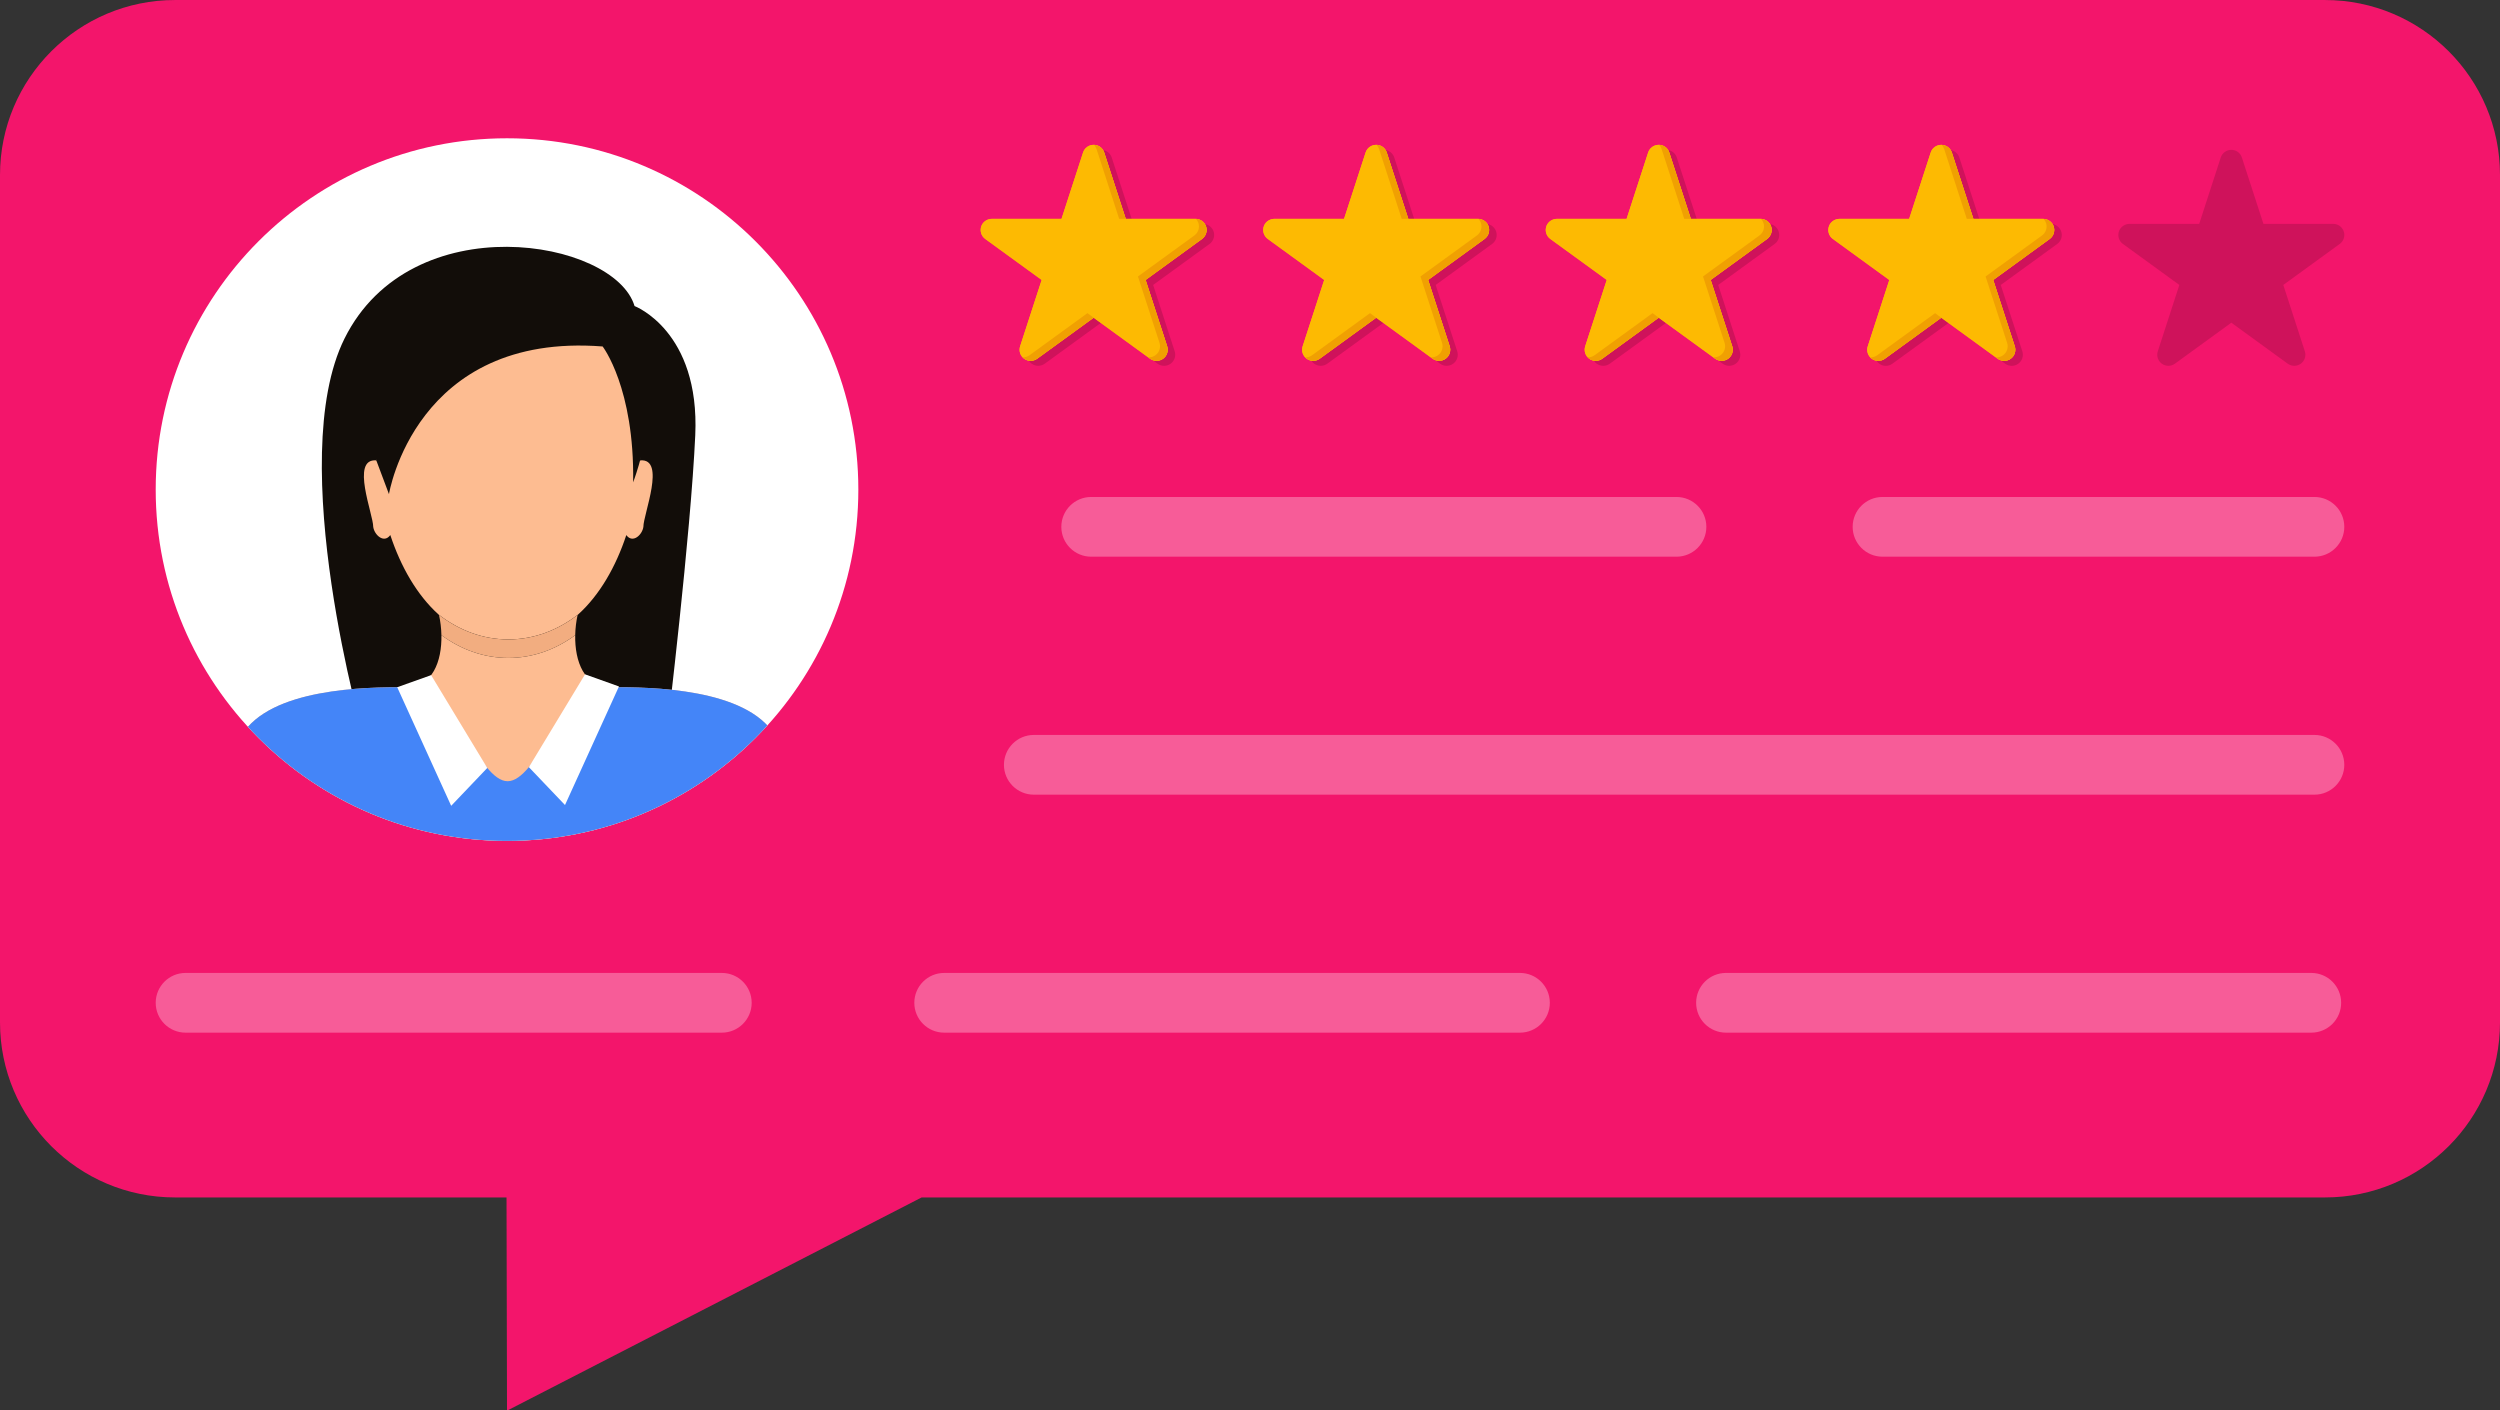 <?xml version="1.0" encoding="UTF-8"?>
<!DOCTYPE svg PUBLIC '-//W3C//DTD SVG 1.0//EN'
          'http://www.w3.org/TR/2001/REC-SVG-20010904/DTD/svg10.dtd'>
<svg height="282.1" preserveAspectRatio="xMidYMid meet" version="1.0" viewBox="0.0 0.0 500.0 282.1" width="500.0" xmlns="http://www.w3.org/2000/svg" xmlns:xlink="http://www.w3.org/1999/xlink" zoomAndPan="magnify"
><rect x="0.0" y="0.0" width="500.0" height="282.1" fill="#333333" stroke="none"/><defs
  ><clipPath id="a"
    ><path d="M 0 0 L 500 0 L 500 282.129 L 0 282.129 Z M 0 0"
    /></clipPath
    ><clipPath id="b"
    ><path d="M 64 49 L 140 49 L 140 148 L 64 148 Z M 64 49"
    /></clipPath
    ><clipPath id="c"
    ><path d="M 171.664 97.918 C 171.664 136.723 140.211 168.18 101.402 168.18 C 62.598 168.18 31.141 136.723 31.141 97.918 C 31.141 59.113 62.598 27.656 101.402 27.656 C 140.211 27.656 171.664 59.113 171.664 97.918"
    /></clipPath
    ><clipPath id="d"
    ><path d="M 72 56 L 131 56 L 131 128 L 72 128 Z M 72 56"
    /></clipPath
    ><clipPath id="e"
    ><path d="M 171.664 97.918 C 171.664 136.723 140.211 168.18 101.402 168.18 C 62.598 168.18 31.141 136.723 31.141 97.918 C 31.141 59.113 62.598 27.656 101.402 27.656 C 140.211 27.656 171.664 59.113 171.664 97.918"
    /></clipPath
    ><clipPath id="f"
    ><path d="M 87 122 L 116 122 L 116 132 L 87 132 Z M 87 122"
    /></clipPath
    ><clipPath id="g"
    ><path d="M 171.664 97.918 C 171.664 136.723 140.211 168.18 101.402 168.18 C 62.598 168.18 31.141 136.723 31.141 97.918 C 31.141 59.113 62.598 27.656 101.402 27.656 C 140.211 27.656 171.664 59.113 171.664 97.918"
    /></clipPath
    ><clipPath id="h"
    ><path d="M 39 127 L 164 127 L 164 169 L 39 169 Z M 39 127"
    /></clipPath
    ><clipPath id="i"
    ><path d="M 171.664 97.918 C 171.664 136.723 140.211 168.18 101.402 168.18 C 62.598 168.18 31.141 136.723 31.141 97.918 C 31.141 59.113 62.598 27.656 101.402 27.656 C 140.211 27.656 171.664 59.113 171.664 97.918"
    /></clipPath
    ><clipPath id="j"
    ><path d="M 74 53 L 130 53 L 130 99 L 74 99 Z M 74 53"
    /></clipPath
    ><clipPath id="k"
    ><path d="M 171.664 97.918 C 171.664 136.723 140.211 168.18 101.402 168.18 C 62.598 168.18 31.141 136.723 31.141 97.918 C 31.141 59.113 62.598 27.656 101.402 27.656 C 140.211 27.656 171.664 59.113 171.664 97.918"
    /></clipPath
    ><clipPath id="l"
    ><path d="M 39 136 L 164 136 L 164 169 L 39 169 Z M 39 136"
    /></clipPath
    ><clipPath id="m"
    ><path d="M 171.664 97.918 C 171.664 136.723 140.211 168.18 101.402 168.18 C 62.598 168.18 31.141 136.723 31.141 97.918 C 31.141 59.113 62.598 27.656 101.402 27.656 C 140.211 27.656 171.664 59.113 171.664 97.918"
    /></clipPath
    ><clipPath id="n"
    ><path d="M 79 135 L 98 135 L 98 162 L 79 162 Z M 79 135"
    /></clipPath
    ><clipPath id="o"
    ><path d="M 171.664 97.918 C 171.664 136.723 140.211 168.18 101.402 168.18 C 62.598 168.18 31.141 136.723 31.141 97.918 C 31.141 59.113 62.598 27.656 101.402 27.656 C 140.211 27.656 171.664 59.113 171.664 97.918"
    /></clipPath
    ><clipPath id="p"
    ><path d="M 105 134 L 124 134 L 124 162 L 105 162 Z M 105 134"
    /></clipPath
    ><clipPath id="q"
    ><path d="M 171.664 97.918 C 171.664 136.723 140.211 168.18 101.402 168.18 C 62.598 168.18 31.141 136.723 31.141 97.918 C 31.141 59.113 62.598 27.656 101.402 27.656 C 140.211 27.656 171.664 59.113 171.664 97.918"
    /></clipPath
  ></defs
  ><g
  ><g clip-path="url(#a)" id="change1_1"
    ><path d="M 0 35.016 L 0 204.473 C 0 223.812 15.676 239.488 35.012 239.488 L 101.305 239.488 L 101.402 282.133 L 184.324 239.488 L 464.988 239.488 C 484.324 239.488 500 223.812 500 204.473 L 500 35.016 C 500 15.68 484.324 0.004 464.988 0.004 L 35.012 0.004 C 15.676 0.004 0 15.68 0 35.016" fill="#f3156b"
    /></g
    ><g id="change2_1"
    ><path d="M 335.297 111.34 L 218.234 111.34 C 214.938 111.34 212.266 108.664 212.266 105.367 C 212.266 102.066 214.938 99.395 218.234 99.395 L 335.297 99.395 C 338.594 99.395 341.27 102.066 341.27 105.367 C 341.27 108.664 338.594 111.34 335.297 111.34" fill="#f75c98"
    /></g
    ><g id="change2_2"
    ><path d="M 462.887 158.934 L 206.762 158.934 C 203.465 158.934 200.789 156.262 200.789 152.965 C 200.789 149.664 203.465 146.988 206.762 146.988 L 462.887 146.988 C 466.184 146.988 468.859 149.664 468.859 152.965 C 468.859 156.262 466.184 158.934 462.887 158.934" fill="#f75c98"
    /></g
    ><g id="change2_3"
    ><path d="M 462.887 111.34 L 376.504 111.34 C 373.203 111.34 370.531 108.664 370.531 105.367 C 370.531 102.066 373.203 99.395 376.504 99.395 L 462.887 99.395 C 466.184 99.395 468.859 102.066 468.859 105.367 C 468.859 108.664 466.184 111.34 462.887 111.34" fill="#f75c98"
    /></g
    ><g id="change2_4"
    ><path d="M 462.258 206.531 L 345.199 206.531 C 341.898 206.531 339.227 203.859 339.227 200.559 C 339.227 197.262 341.898 194.586 345.199 194.586 L 462.258 194.586 C 465.559 194.586 468.23 197.262 468.23 200.559 C 468.23 203.859 465.559 206.531 462.258 206.531" fill="#f75c98"
    /></g
    ><g id="change2_5"
    ><path d="M 303.992 206.531 L 188.84 206.531 C 185.539 206.531 182.863 203.859 182.863 200.559 C 182.863 197.262 185.539 194.586 188.84 194.586 L 303.992 194.586 C 307.289 194.586 309.965 197.262 309.965 200.559 C 309.965 203.859 307.289 206.531 303.992 206.531" fill="#f75c98"
    /></g
    ><g id="change2_6"
    ><path d="M 144.363 206.531 L 37.113 206.531 C 33.816 206.531 31.141 203.859 31.141 200.559 C 31.141 197.262 33.816 194.586 37.113 194.586 L 144.363 194.586 C 147.66 194.586 150.336 197.262 150.336 200.559 C 150.336 203.859 147.66 206.531 144.363 206.531" fill="#f75c98"
    /></g
    ><g id="change3_1"
    ><path d="M 207.641 73.164 C 207.184 73.164 206.723 73.023 206.336 72.742 L 206.18 72.617 L 206.145 72.586 L 206.039 72.48 L 206.023 72.469 C 205.477 71.887 205.273 71.039 205.527 70.258 L 209.836 56.992 L 209.836 56.988 L 198.551 48.789 C 197.715 48.184 197.402 47.07 197.82 46.102 C 198.18 45.281 199.02 44.77 199.914 44.77 L 213.805 44.77 L 213.809 44.766 L 218.117 31.504 C 218.414 30.59 219.27 29.969 220.23 29.969 L 220.316 29.973 L 220.363 29.973 L 220.449 29.98 L 220.621 30.004 L 220.793 30.043 L 220.957 30.09 L 221.113 30.152 L 221.191 30.188 L 221.27 30.227 L 221.344 30.27 L 221.414 30.312 L 221.555 30.406 L 221.621 30.461 L 221.688 30.512 L 221.75 30.57 L 221.809 30.629 L 221.871 30.695 L 221.926 30.754 L 221.98 30.824 L 222.031 30.887 L 222.125 31.027 L 222.176 31.117 L 222.211 31.18 L 222.258 31.285 L 222.281 31.34 L 222.344 31.504 L 226.652 44.766 L 226.66 44.77 L 240.547 44.77 L 240.691 44.777 L 240.691 44.773 C 241.426 44.801 242.086 45.188 242.473 45.789 L 242.488 45.816 L 242.539 45.902 L 242.578 45.973 L 242.609 46.039 L 242.641 46.102 L 242.648 46.121 L 242.691 46.238 L 242.715 46.297 L 242.719 46.305 L 242.754 46.43 L 242.766 46.477 L 242.801 46.656 L 242.805 46.699 L 242.82 46.836 L 242.824 46.902 L 242.824 47.09 L 242.816 47.195 L 242.809 47.273 L 242.793 47.375 L 242.777 47.453 L 242.754 47.551 L 242.734 47.625 L 242.703 47.719 L 242.676 47.797 L 242.637 47.887 L 242.605 47.961 L 242.559 48.047 L 242.52 48.117 L 242.465 48.203 L 242.422 48.27 L 242.359 48.352 L 242.312 48.414 L 242.238 48.496 L 242.191 48.547 L 242.102 48.633 L 242.059 48.676 L 241.91 48.789 L 230.629 56.988 L 230.629 56.992 L 234.938 70.258 C 235.234 71.172 234.906 72.176 234.129 72.742 C 233.738 73.023 233.281 73.164 232.824 73.164 C 232.363 73.164 231.906 73.023 231.516 72.742 L 231.137 72.465 L 220.234 64.543 L 220.227 64.543 L 208.945 72.742 C 208.555 73.023 208.098 73.164 207.641 73.164" fill="#cf125b"
    /></g
    ><g id="change4_1"
    ><path d="M 241.137 45.102 C 240.777 44.277 239.941 43.77 239.043 43.77 L 225.156 43.77 L 225.148 43.766 L 220.84 30.504 C 220.543 29.586 219.688 28.969 218.727 28.969 C 217.766 28.969 216.91 29.586 216.613 30.504 L 212.305 43.766 L 212.297 43.77 L 198.41 43.77 C 197.512 43.77 196.676 44.277 196.316 45.102 C 195.898 46.07 196.211 47.18 197.047 47.789 L 208.328 55.984 L 208.332 55.992 L 204.023 69.254 C 203.727 70.172 204.051 71.172 204.828 71.738 C 205.609 72.305 206.66 72.305 207.441 71.738 L 218.723 63.543 L 218.73 63.543 L 230.012 71.738 C 230.402 72.02 230.859 72.164 231.316 72.164 C 231.777 72.164 232.234 72.02 232.625 71.738 C 233.402 71.172 233.73 70.172 233.43 69.254 L 229.121 55.992 L 229.125 55.984 L 240.406 47.789 C 241.242 47.18 241.555 46.07 241.137 45.102" fill="#fdba02"
    /></g
    ><g id="change4_2"
    ><path d="M 241.137 45.102 C 240.777 44.277 239.941 43.77 239.043 43.77 L 225.156 43.77 L 225.148 43.766 L 220.84 30.504 C 220.543 29.586 219.688 28.969 218.727 28.969 C 217.766 28.969 216.91 29.586 216.613 30.504 L 212.305 43.766 L 212.297 43.77 L 198.41 43.77 C 197.512 43.77 196.676 44.277 196.316 45.102 C 195.898 46.07 196.211 47.18 197.047 47.789 L 208.328 55.984 L 208.332 55.992 L 204.023 69.254 C 203.727 70.172 204.051 71.172 204.828 71.738 C 205.609 72.305 206.66 72.305 207.441 71.738 L 218.723 63.543 L 218.73 63.543 L 230.012 71.738 C 230.402 72.02 230.859 72.164 231.316 72.164 C 231.777 72.164 232.234 72.02 232.625 71.738 C 233.402 71.172 233.73 70.172 233.43 69.254 L 229.121 55.992 L 229.125 55.984 L 240.406 47.789 C 241.242 47.18 241.555 46.07 241.137 45.102" fill="#fdba02"
    /></g
    ><g id="change5_1"
    ><path d="M 217.492 62.625 L 205.91 71.043 C 205.496 71.344 205.004 71.484 204.52 71.465 C 204.613 71.566 204.715 71.656 204.828 71.738 C 205.609 72.305 206.66 72.305 207.441 71.738 L 218.727 63.539 L 217.492 62.625" fill="#f0a002"
    /></g
    ><g id="change5_2"
    ><path d="M 219.309 29.809 L 223.832 43.77 L 225.148 43.77 L 220.84 30.504 C 220.551 29.613 219.738 29.004 218.812 28.969 C 219.031 29.203 219.203 29.488 219.309 29.809" fill="#f0a002"
    /></g
    ><g id="change5_3"
    ><path d="M 241.215 45.305 C 240.926 44.418 240.113 43.809 239.188 43.77 C 239.406 44.004 239.578 44.289 239.684 44.609 C 239.98 45.523 239.652 46.527 238.875 47.094 L 227.59 55.293 L 231.898 68.559 C 232.199 69.477 231.871 70.477 231.094 71.043 C 230.703 71.324 230.246 71.469 229.785 71.469 L 229.633 71.461 L 230.012 71.738 C 230.402 72.02 230.859 72.164 231.316 72.164 C 231.777 72.164 232.234 72.02 232.625 71.738 C 233.402 71.172 233.73 70.172 233.43 69.254 L 229.121 55.988 L 240.406 47.789 C 241.184 47.223 241.512 46.219 241.215 45.305" fill="#f0a002"
    /></g
    ><g id="change3_2"
    ><path d="M 264.148 73.164 C 263.691 73.164 263.23 73.023 262.844 72.742 L 262.688 72.617 L 262.652 72.586 L 262.547 72.48 L 262.531 72.469 C 261.984 71.887 261.781 71.039 262.035 70.258 L 266.344 56.992 L 266.344 56.988 L 255.062 48.789 C 254.223 48.184 253.91 47.07 254.328 46.102 C 254.688 45.281 255.523 44.77 256.422 44.77 L 270.312 44.77 L 270.316 44.766 L 274.629 31.504 C 274.926 30.59 275.777 29.969 276.738 29.969 L 276.824 29.973 L 276.871 29.973 L 276.961 29.98 L 277.133 30.004 L 277.215 30.023 L 277.301 30.043 L 277.465 30.09 L 277.621 30.152 L 277.699 30.188 L 277.773 30.227 L 277.852 30.27 L 277.922 30.312 L 278.062 30.406 L 278.133 30.461 L 278.191 30.512 L 278.258 30.57 L 278.316 30.629 L 278.379 30.695 L 278.434 30.754 L 278.488 30.824 L 278.539 30.887 L 278.633 31.027 L 278.684 31.117 L 278.719 31.18 L 278.766 31.285 L 278.789 31.34 L 278.852 31.504 L 283.16 44.766 L 283.168 44.77 L 297.059 44.77 L 297.199 44.777 L 297.199 44.773 C 297.934 44.801 298.594 45.188 298.98 45.789 L 298.996 45.816 L 299.047 45.902 L 299.086 45.973 L 299.117 46.039 L 299.148 46.102 L 299.156 46.121 L 299.199 46.238 L 299.223 46.297 L 299.227 46.305 L 299.262 46.43 L 299.273 46.477 L 299.309 46.656 L 299.312 46.699 L 299.328 46.836 L 299.332 46.902 L 299.336 47.016 L 299.332 47.09 L 299.324 47.195 L 299.316 47.273 L 299.301 47.375 L 299.285 47.453 L 299.262 47.551 L 299.242 47.625 L 299.211 47.719 L 299.184 47.797 L 299.145 47.887 L 299.113 47.961 L 299.066 48.047 L 299.027 48.117 L 298.973 48.203 L 298.93 48.27 L 298.867 48.352 L 298.82 48.414 L 298.746 48.496 L 298.699 48.547 L 298.609 48.633 L 298.562 48.676 L 298.418 48.789 L 287.137 56.988 L 287.137 56.992 L 291.445 70.258 C 291.742 71.172 291.414 72.176 290.637 72.742 C 290.246 73.023 289.789 73.164 289.332 73.164 C 288.871 73.164 288.414 73.023 288.023 72.742 L 287.645 72.465 L 276.742 64.543 L 276.734 64.543 L 265.453 72.742 C 265.062 73.023 264.605 73.164 264.148 73.164" fill="#cf125b"
    /></g
    ><g id="change4_3"
    ><path d="M 297.645 45.102 C 297.285 44.277 296.449 43.77 295.551 43.77 L 281.664 43.77 L 281.656 43.766 L 277.348 30.504 C 277.051 29.586 276.195 28.969 275.234 28.969 C 274.273 28.969 273.418 29.586 273.121 30.504 L 268.812 43.766 L 268.809 43.77 L 254.918 43.77 C 254.02 43.77 253.184 44.277 252.824 45.102 C 252.406 46.07 252.719 47.18 253.555 47.789 L 264.836 55.984 L 264.84 55.992 L 260.531 69.254 C 260.23 70.172 260.559 71.172 261.336 71.738 C 262.117 72.305 263.172 72.305 263.949 71.738 L 275.23 63.543 L 275.238 63.543 L 286.52 71.738 C 286.91 72.02 287.367 72.164 287.824 72.164 C 288.285 72.164 288.742 72.02 289.133 71.738 C 289.91 71.172 290.234 70.172 289.938 69.254 L 285.629 55.992 L 285.633 55.984 L 296.914 47.789 C 297.75 47.18 298.062 46.07 297.645 45.102" fill="#fdba02"
    /></g
    ><g id="change4_4"
    ><path d="M 297.645 45.102 C 297.285 44.277 296.449 43.77 295.551 43.77 L 281.664 43.77 L 281.656 43.766 L 277.348 30.504 C 277.051 29.586 276.195 28.969 275.234 28.969 C 274.273 28.969 273.418 29.586 273.121 30.504 L 268.812 43.766 L 268.809 43.77 L 254.918 43.77 C 254.02 43.77 253.184 44.277 252.824 45.102 C 252.406 46.07 252.719 47.18 253.555 47.789 L 264.836 55.984 L 264.84 55.992 L 260.531 69.254 C 260.23 70.172 260.559 71.172 261.336 71.738 C 262.117 72.305 263.172 72.305 263.949 71.738 L 275.23 63.543 L 275.238 63.543 L 286.52 71.738 C 286.91 72.02 287.367 72.164 287.824 72.164 C 288.285 72.164 288.742 72.02 289.133 71.738 C 289.91 71.172 290.234 70.172 289.938 69.254 L 285.629 55.992 L 285.633 55.984 L 296.914 47.789 C 297.75 47.18 298.062 46.07 297.645 45.102" fill="#fdba02"
    /></g
    ><g id="change5_4"
    ><path d="M 274.004 62.625 L 262.418 71.043 C 262.004 71.344 261.516 71.484 261.027 71.465 C 261.121 71.566 261.223 71.656 261.336 71.738 C 262.117 72.305 263.172 72.305 263.949 71.738 L 275.234 63.539 L 274.004 62.625" fill="#f0a002"
    /></g
    ><g id="change5_5"
    ><path d="M 275.816 29.809 L 280.34 43.77 L 281.656 43.77 L 277.348 30.504 C 277.059 29.613 276.246 29.004 275.32 28.969 C 275.539 29.203 275.715 29.488 275.816 29.809" fill="#f0a002"
    /></g
    ><g id="change5_6"
    ><path d="M 297.723 45.305 C 297.434 44.418 296.621 43.809 295.691 43.77 C 295.914 44.004 296.086 44.289 296.191 44.609 C 296.488 45.523 296.16 46.527 295.383 47.094 L 284.098 55.293 L 288.406 68.559 C 288.707 69.477 288.379 70.477 287.602 71.043 C 287.211 71.324 286.754 71.469 286.297 71.469 L 286.141 71.461 L 286.52 71.738 C 286.91 72.02 287.367 72.164 287.824 72.164 C 288.285 72.164 288.742 72.02 289.133 71.738 C 289.91 71.172 290.234 70.172 289.938 69.254 L 285.629 55.988 L 296.914 47.789 C 297.691 47.223 298.02 46.219 297.723 45.305" fill="#f0a002"
    /></g
    ><g id="change3_3"
    ><path d="M 320.656 73.164 C 320.199 73.164 319.738 73.023 319.352 72.742 L 319.195 72.617 L 319.16 72.586 L 319.055 72.48 L 319.039 72.469 L 319.043 72.469 C 318.492 71.887 318.289 71.039 318.543 70.258 L 322.852 56.992 L 322.852 56.988 L 311.566 48.789 C 310.73 48.184 310.418 47.07 310.84 46.102 C 311.195 45.281 312.031 44.77 312.93 44.77 L 326.82 44.77 L 326.824 44.766 L 331.137 31.504 C 331.434 30.59 332.285 29.969 333.246 29.969 L 333.336 29.973 L 333.332 29.973 L 333.379 29.973 L 333.469 29.98 L 333.641 30.004 L 333.723 30.023 L 333.809 30.043 L 333.973 30.09 L 334.051 30.121 L 334.133 30.152 L 334.207 30.188 L 334.281 30.227 L 334.359 30.27 L 334.43 30.312 L 334.504 30.359 L 334.57 30.406 L 334.641 30.461 L 334.703 30.512 L 334.77 30.57 L 334.824 30.629 L 334.887 30.695 L 334.941 30.754 L 334.996 30.824 L 335.047 30.887 L 335.141 31.027 L 335.191 31.117 L 335.227 31.18 L 335.273 31.285 L 335.301 31.34 L 335.359 31.504 L 339.672 44.766 L 339.676 44.77 L 353.562 44.77 L 353.711 44.777 L 353.707 44.773 C 354.441 44.801 355.102 45.188 355.488 45.789 L 355.508 45.816 L 355.555 45.902 L 355.594 45.973 L 355.625 46.039 L 355.656 46.102 L 355.711 46.238 L 355.73 46.297 L 355.734 46.305 L 355.77 46.43 L 355.781 46.477 L 355.816 46.656 L 355.82 46.699 L 355.836 46.836 L 355.84 46.902 L 355.844 47.016 L 355.84 47.09 L 355.832 47.195 L 355.824 47.273 L 355.809 47.375 L 355.793 47.453 L 355.77 47.551 L 355.75 47.625 L 355.719 47.719 L 355.691 47.797 L 355.652 47.887 L 355.621 47.961 L 355.574 48.047 L 355.535 48.117 L 355.48 48.203 L 355.438 48.27 L 355.375 48.352 L 355.328 48.414 L 355.258 48.496 L 355.207 48.547 L 355.117 48.633 L 355.07 48.676 L 354.926 48.789 L 343.645 56.988 L 343.645 56.992 L 347.953 70.258 C 348.25 71.172 347.926 72.176 347.145 72.742 C 346.758 73.023 346.297 73.164 345.84 73.164 C 345.383 73.164 344.922 73.023 344.531 72.742 L 344.152 72.465 L 333.254 64.543 L 333.242 64.543 L 321.961 72.742 C 321.574 73.023 321.113 73.164 320.656 73.164" fill="#cf125b"
    /></g
    ><g id="change4_5"
    ><path d="M 354.152 45.102 C 353.797 44.277 352.957 43.77 352.059 43.77 L 338.172 43.77 L 338.164 43.766 L 333.855 30.504 C 333.559 29.586 332.703 28.969 331.742 28.969 C 330.781 28.969 329.93 29.586 329.629 30.504 L 325.32 43.766 L 325.312 43.77 L 311.426 43.77 C 310.527 43.77 309.691 44.277 309.332 45.102 C 308.914 46.07 309.227 47.18 310.062 47.789 L 321.344 55.984 L 321.348 55.992 L 317.039 69.254 C 316.742 70.172 317.066 71.172 317.848 71.738 C 318.625 72.305 319.68 72.305 320.457 71.738 L 331.738 63.543 L 331.746 63.543 L 343.027 71.738 C 343.418 72.02 343.875 72.164 344.336 72.164 C 344.793 72.164 345.25 72.02 345.641 71.738 C 346.418 71.172 346.742 70.172 346.445 69.254 L 342.137 55.992 L 342.141 55.984 L 353.422 47.789 C 354.258 47.18 354.57 46.07 354.152 45.102" fill="#fdba02"
    /></g
    ><g id="change4_6"
    ><path d="M 354.152 45.102 C 353.797 44.277 352.957 43.77 352.059 43.77 L 338.172 43.77 L 338.164 43.766 L 333.855 30.504 C 333.559 29.586 332.703 28.969 331.742 28.969 C 330.781 28.969 329.93 29.586 329.629 30.504 L 325.32 43.766 L 325.312 43.77 L 311.426 43.77 C 310.527 43.77 309.691 44.277 309.332 45.102 C 308.914 46.07 309.227 47.18 310.062 47.789 L 321.344 55.984 L 321.348 55.992 L 317.039 69.254 C 316.742 70.172 317.066 71.172 317.848 71.738 C 318.625 72.305 319.68 72.305 320.457 71.738 L 331.738 63.543 L 331.746 63.543 L 343.027 71.738 C 343.418 72.02 343.875 72.164 344.336 72.164 C 344.793 72.164 345.25 72.02 345.641 71.738 C 346.418 71.172 346.742 70.172 346.445 69.254 L 342.137 55.992 L 342.141 55.984 L 353.422 47.789 C 354.258 47.18 354.57 46.07 354.152 45.102" fill="#fdba02"
    /></g
    ><g id="change5_7"
    ><path d="M 330.512 62.625 L 318.926 71.043 C 318.512 71.344 318.02 71.484 317.535 71.465 C 317.629 71.566 317.73 71.656 317.848 71.738 C 318.625 72.305 319.68 72.305 320.457 71.738 L 331.742 63.539 L 330.512 62.625" fill="#f0a002"
    /></g
    ><g id="change5_8"
    ><path d="M 332.324 29.809 L 336.848 43.77 L 338.164 43.77 L 333.855 30.504 C 333.566 29.613 332.754 29.004 331.828 28.969 C 332.051 29.203 332.223 29.488 332.324 29.809" fill="#f0a002"
    /></g
    ><g id="change5_9"
    ><path d="M 354.23 45.305 C 353.941 44.418 353.129 43.809 352.199 43.77 C 352.422 44.004 352.594 44.289 352.699 44.609 C 352.996 45.523 352.672 46.527 351.891 47.094 L 340.605 55.293 L 344.914 68.559 C 345.215 69.477 344.887 70.477 344.109 71.043 C 343.719 71.324 343.262 71.469 342.805 71.469 L 342.645 71.461 L 343.027 71.738 C 343.418 72.02 343.875 72.164 344.336 72.164 C 344.793 72.164 345.25 72.02 345.641 71.738 C 346.418 71.172 346.742 70.172 346.445 69.254 L 342.137 55.988 L 353.422 47.789 C 354.199 47.223 354.527 46.219 354.23 45.305" fill="#f0a002"
    /></g
    ><g id="change3_4"
    ><path d="M 377.168 73.172 C 376.711 73.172 376.25 73.031 375.859 72.746 L 375.707 72.621 L 375.672 72.59 L 375.562 72.488 L 375.551 72.473 L 375.555 72.473 C 375.004 71.891 374.801 71.047 375.055 70.262 L 379.363 57 L 379.359 56.992 L 368.078 48.797 C 367.242 48.188 366.93 47.074 367.348 46.109 C 367.707 45.285 368.543 44.777 369.441 44.777 L 383.328 44.777 L 383.336 44.773 L 387.645 31.512 C 387.941 30.594 388.797 29.977 389.758 29.977 L 389.844 29.98 L 389.844 29.977 L 389.891 29.98 L 390.062 29.996 L 390.234 30.027 L 390.316 30.047 L 390.398 30.07 L 390.48 30.098 L 390.562 30.129 L 390.641 30.16 L 390.719 30.195 L 390.793 30.23 L 390.941 30.316 L 391.012 30.363 L 391.078 30.41 L 391.148 30.465 L 391.211 30.52 L 391.277 30.578 L 391.336 30.633 L 391.398 30.699 L 391.449 30.758 L 391.508 30.832 L 391.559 30.891 L 391.609 30.973 L 391.652 31.035 L 391.703 31.125 L 391.785 31.289 L 391.809 31.344 L 391.871 31.512 L 396.18 44.773 L 396.188 44.777 L 410.074 44.777 L 410.223 44.781 L 410.219 44.777 C 410.949 44.809 411.609 45.195 411.996 45.797 L 412.016 45.824 L 412.066 45.906 L 412.105 45.977 L 412.137 46.047 L 412.168 46.109 L 412.176 46.129 L 412.219 46.242 L 412.242 46.301 L 412.246 46.312 L 412.277 46.434 L 412.293 46.48 L 412.328 46.66 L 412.332 46.703 L 412.348 46.844 L 412.352 46.91 L 412.352 47.098 L 412.344 47.203 L 412.336 47.281 L 412.32 47.383 L 412.305 47.457 L 412.281 47.555 L 412.262 47.633 L 412.23 47.727 L 412.203 47.801 L 412.164 47.895 L 412.133 47.965 L 412.086 48.055 L 412.047 48.125 L 411.992 48.211 L 411.949 48.273 L 411.887 48.359 L 411.84 48.418 L 411.766 48.5 L 411.719 48.555 L 411.629 48.641 L 411.582 48.68 L 411.438 48.797 L 400.156 56.992 L 400.152 57 L 404.465 70.262 C 404.762 71.18 404.434 72.18 403.656 72.746 C 403.266 73.027 402.809 73.172 402.352 73.172 C 401.891 73.172 401.434 73.027 401.043 72.746 L 400.66 72.469 L 389.762 64.551 L 389.754 64.551 L 378.473 72.746 C 378.082 73.031 377.625 73.172 377.168 73.172" fill="#cf125b"
    /></g
    ><g id="change4_7"
    ><path d="M 410.664 45.109 C 410.305 44.285 409.469 43.773 408.57 43.773 L 394.684 43.773 L 394.676 43.77 L 390.367 30.508 C 390.066 29.594 389.215 28.973 388.254 28.973 C 387.289 28.973 386.438 29.594 386.141 30.508 L 381.832 43.77 L 381.824 43.773 L 367.938 43.773 C 367.039 43.773 366.199 44.285 365.844 45.109 C 365.426 46.074 365.738 47.188 366.574 47.793 L 377.855 55.992 L 377.859 56 L 373.551 69.262 C 373.254 70.176 373.578 71.18 374.355 71.746 C 375.137 72.312 376.188 72.312 376.969 71.746 L 388.25 63.547 L 388.258 63.547 L 399.539 71.746 C 399.93 72.027 400.387 72.168 400.844 72.168 C 401.305 72.168 401.762 72.027 402.148 71.746 C 402.93 71.18 403.254 70.176 402.957 69.262 L 398.648 56 L 398.652 55.992 L 409.934 47.793 C 410.77 47.188 411.082 46.074 410.664 45.109" fill="#fdba02"
    /></g
    ><g id="change4_8"
    ><path d="M 410.664 45.109 C 410.305 44.285 409.469 43.773 408.57 43.773 L 394.684 43.773 L 394.676 43.77 L 390.367 30.508 C 390.066 29.594 389.215 28.973 388.254 28.973 C 387.289 28.973 386.438 29.594 386.141 30.508 L 381.832 43.77 L 381.824 43.773 L 367.938 43.773 C 367.039 43.773 366.199 44.285 365.844 45.109 C 365.426 46.074 365.738 47.188 366.574 47.793 L 377.855 55.992 L 377.859 56 L 373.551 69.262 C 373.254 70.176 373.578 71.18 374.355 71.746 C 375.137 72.312 376.188 72.312 376.969 71.746 L 388.25 63.547 L 388.258 63.547 L 399.539 71.746 C 399.93 72.027 400.387 72.168 400.844 72.168 C 401.305 72.168 401.762 72.027 402.148 71.746 C 402.93 71.18 403.254 70.176 402.957 69.262 L 398.648 56 L 398.652 55.992 L 409.934 47.793 C 410.77 47.188 411.082 46.074 410.664 45.109" fill="#fdba02"
    /></g
    ><g id="change5_10"
    ><path d="M 387.02 62.633 L 375.438 71.051 C 375.023 71.352 374.531 71.492 374.047 71.473 C 374.141 71.57 374.242 71.664 374.355 71.746 C 375.137 72.312 376.188 72.312 376.969 71.746 L 388.254 63.547 L 387.02 62.633" fill="#f0a002"
    /></g
    ><g id="change5_11"
    ><path d="M 388.836 29.812 L 393.359 43.777 L 394.676 43.773 L 390.367 30.508 C 390.078 29.621 389.266 29.012 388.34 28.977 C 388.559 29.211 388.73 29.492 388.836 29.812" fill="#f0a002"
    /></g
    ><g id="change5_12"
    ><path d="M 410.738 45.312 C 410.449 44.422 409.641 43.812 408.711 43.777 C 408.934 44.012 409.105 44.297 409.211 44.613 C 409.508 45.531 409.18 46.531 408.402 47.098 L 397.117 55.297 L 401.426 68.566 C 401.727 69.48 401.398 70.484 400.621 71.051 C 400.23 71.332 399.773 71.473 399.312 71.473 L 399.156 71.469 L 399.539 71.746 C 399.93 72.027 400.387 72.168 400.844 72.168 C 401.305 72.168 401.762 72.027 402.148 71.746 C 402.93 71.18 403.254 70.176 402.957 69.262 L 398.645 55.992 L 409.934 47.793 C 410.711 47.227 411.035 46.227 410.738 45.312" fill="#f0a002"
    /></g
    ><g id="change3_5"
    ><path d="M 433.672 73.164 C 433.215 73.164 432.754 73.023 432.367 72.742 L 432.211 72.617 L 432.176 72.586 L 432.07 72.48 L 432.055 72.469 L 432.059 72.469 C 431.508 71.887 431.305 71.039 431.559 70.258 L 435.867 56.992 L 435.867 56.988 L 424.586 48.789 C 423.746 48.184 423.434 47.07 423.855 46.102 C 424.211 45.281 425.051 44.77 425.945 44.77 L 439.836 44.77 L 439.844 44.766 L 444.148 31.504 C 444.449 30.59 445.301 29.969 446.266 29.969 L 446.352 29.973 L 446.348 29.973 L 446.395 29.973 L 446.484 29.98 L 446.656 30.004 L 446.738 30.023 L 446.824 30.043 L 446.988 30.09 L 447.145 30.152 L 447.227 30.188 L 447.301 30.227 L 447.375 30.27 L 447.445 30.312 L 447.52 30.359 L 447.586 30.406 L 447.652 30.461 L 447.719 30.512 L 447.844 30.629 L 447.902 30.695 L 447.957 30.754 L 448.016 30.824 L 448.062 30.887 L 448.156 31.027 L 448.207 31.117 L 448.242 31.18 L 448.289 31.285 L 448.316 31.34 L 448.375 31.504 L 452.684 44.766 L 452.691 44.77 L 466.578 44.77 L 466.727 44.777 L 466.723 44.773 C 467.457 44.801 468.117 45.188 468.504 45.789 L 468.52 45.816 L 468.57 45.902 L 468.609 45.973 L 468.645 46.039 L 468.672 46.102 L 468.727 46.238 L 468.746 46.297 L 468.75 46.305 L 468.785 46.43 L 468.797 46.477 L 468.832 46.656 L 468.84 46.699 L 468.855 46.836 L 468.855 46.902 L 468.859 47.016 L 468.855 47.09 L 468.848 47.195 L 468.84 47.273 L 468.824 47.375 L 468.809 47.453 L 468.785 47.551 L 468.766 47.625 L 468.734 47.719 L 468.707 47.797 L 468.668 47.887 L 468.637 47.961 L 468.59 48.047 L 468.551 48.117 L 468.496 48.203 L 468.453 48.27 L 468.391 48.352 L 468.344 48.414 L 468.27 48.496 L 468.223 48.547 L 468.133 48.633 L 468.09 48.676 L 467.941 48.789 L 456.66 56.988 L 456.66 56.992 L 460.969 70.258 C 461.266 71.172 460.938 72.176 460.16 72.742 C 459.77 73.023 459.312 73.164 458.855 73.164 C 458.395 73.164 457.938 73.023 457.551 72.742 L 457.168 72.465 L 446.27 64.543 L 446.262 64.543 L 434.977 72.742 C 434.59 73.023 434.129 73.164 433.672 73.164" fill="#cf125b"
    /></g
    ><g id="change6_2"
    ><path d="M 171.668 97.918 C 171.668 136.723 140.211 168.18 101.402 168.18 C 62.598 168.18 31.141 136.723 31.141 97.918 C 31.141 59.113 62.598 27.656 101.402 27.656 C 140.211 27.656 171.668 59.113 171.668 97.918" fill="#fff"
    /></g
    ><g clip-path="url(#b)"
    ><g clip-path="url(#c)" id="change7_2"
      ><path d="M 126.91 61.211 C 126.91 61.211 140.012 66.16 139.051 87.066 C 138.145 106.867 133.43 146.082 133.43 146.082 L 72.777 147.605 C 72.777 147.605 56.777 92.098 68.906 67.703 C 82.254 40.852 122.898 47.816 126.91 61.211" fill="#120d09"
      /></g
    ></g
    ><g clip-path="url(#d)"
    ><g clip-path="url(#e)" id="change8_1"
      ><path d="M 115.625 122.898 C 119.941 118.992 123.172 113.348 125.262 107.016 C 126.523 108.754 128.441 107.004 128.676 105.383 C 128.652 102.898 133.266 91.637 128.055 92.074 L 127.988 92.211 C 131.527 44.305 71.762 44.367 75.34 92.23 C 75.289 92.133 75.262 92.074 75.262 92.074 C 70.047 91.652 74.664 102.879 74.645 105.383 C 74.879 107.008 76.801 108.758 78.062 107.008 C 80.152 113.344 83.387 118.992 87.703 122.898 C 91.793 126.066 96.566 127.887 101.664 127.887 C 106.762 127.887 111.535 126.066 115.625 122.898" fill="#fdbc91"
      /></g
    ></g
    ><g clip-path="url(#f)"
    ><g clip-path="url(#g)" id="change9_1"
      ><path d="M 115.043 127.035 C 115.07 125.656 115.238 124.277 115.523 122.988 L 115.625 122.898 C 111.535 126.066 106.762 127.887 101.664 127.887 C 96.566 127.887 91.793 126.066 87.703 122.898 L 87.801 122.988 C 88.086 124.277 88.254 125.656 88.281 127.031 C 92.238 129.934 96.801 131.59 101.664 131.59 C 106.523 131.59 111.086 129.934 115.043 127.035" fill="#f2ad80"
      /></g
    ></g
    ><g clip-path="url(#h)"
    ><g clip-path="url(#i)" id="change8_2"
      ><path d="M 154.984 147.051 C 149.27 137.66 130.285 137.395 122.105 137.449 C 116.844 137.449 114.934 132.258 115.043 127.035 C 111.086 129.934 106.523 131.59 101.664 131.59 C 96.801 131.59 92.238 129.934 88.281 127.031 C 88.395 132.262 86.492 137.441 81.223 137.449 C 73.043 137.395 54.059 137.66 48.34 147.051 C 42.621 156.441 39.559 168.18 39.559 168.18 L 163.77 168.18 C 163.77 168.18 160.703 156.441 154.984 147.051" fill="#fdbc91"
      /></g
    ></g
    ><g clip-path="url(#j)"
    ><g clip-path="url(#k)" id="change7_1"
      ><path d="M 126.629 96.465 C 126.629 96.465 134.621 75.688 125.902 66.676 C 125.902 66.676 122.996 55.781 107.016 53.602 C 91.031 51.422 69.363 61.672 75.258 92.074 L 77.793 98.828 C 77.793 98.828 83.039 66.387 120.527 69.293 C 120.527 69.293 126.922 77.574 126.629 96.465" fill="#120d09"
      /></g
    ></g
    ><g clip-path="url(#l)"
    ><g clip-path="url(#m)" id="change10_1"
      ><path d="M 154.98 147.051 C 149.262 137.66 130.277 137.395 122.102 137.449 C 120.68 137.449 119.504 137.066 118.547 136.41 C 113.051 138.094 107.219 156.246 101.523 156.246 C 95.836 156.246 90.285 138.09 84.781 136.406 C 83.82 137.062 82.645 137.445 81.215 137.449 C 73.039 137.395 54.055 137.66 48.336 147.051 C 42.617 156.441 39.555 168.18 39.555 168.18 L 163.762 168.18 C 163.762 168.18 160.699 156.441 154.98 147.051" fill="#4485f8"
      /></g
    ></g
    ><g clip-path="url(#n)"
    ><g clip-path="url(#o)" id="change6_1"
      ><path d="M 86.223 135.027 L 97.457 153.59 L 90.234 161.164 L 79.441 137.445 L 86.223 135.027" fill="#fff"
      /></g
    ></g
    ><g clip-path="url(#p)"
    ><g clip-path="url(#q)" id="change6_3"
      ><path d="M 117.012 134.867 L 105.777 153.434 L 113 161.008 L 123.793 137.289 L 117.012 134.867" fill="#fff"
      /></g
    ></g
  ></g
></svg
>

